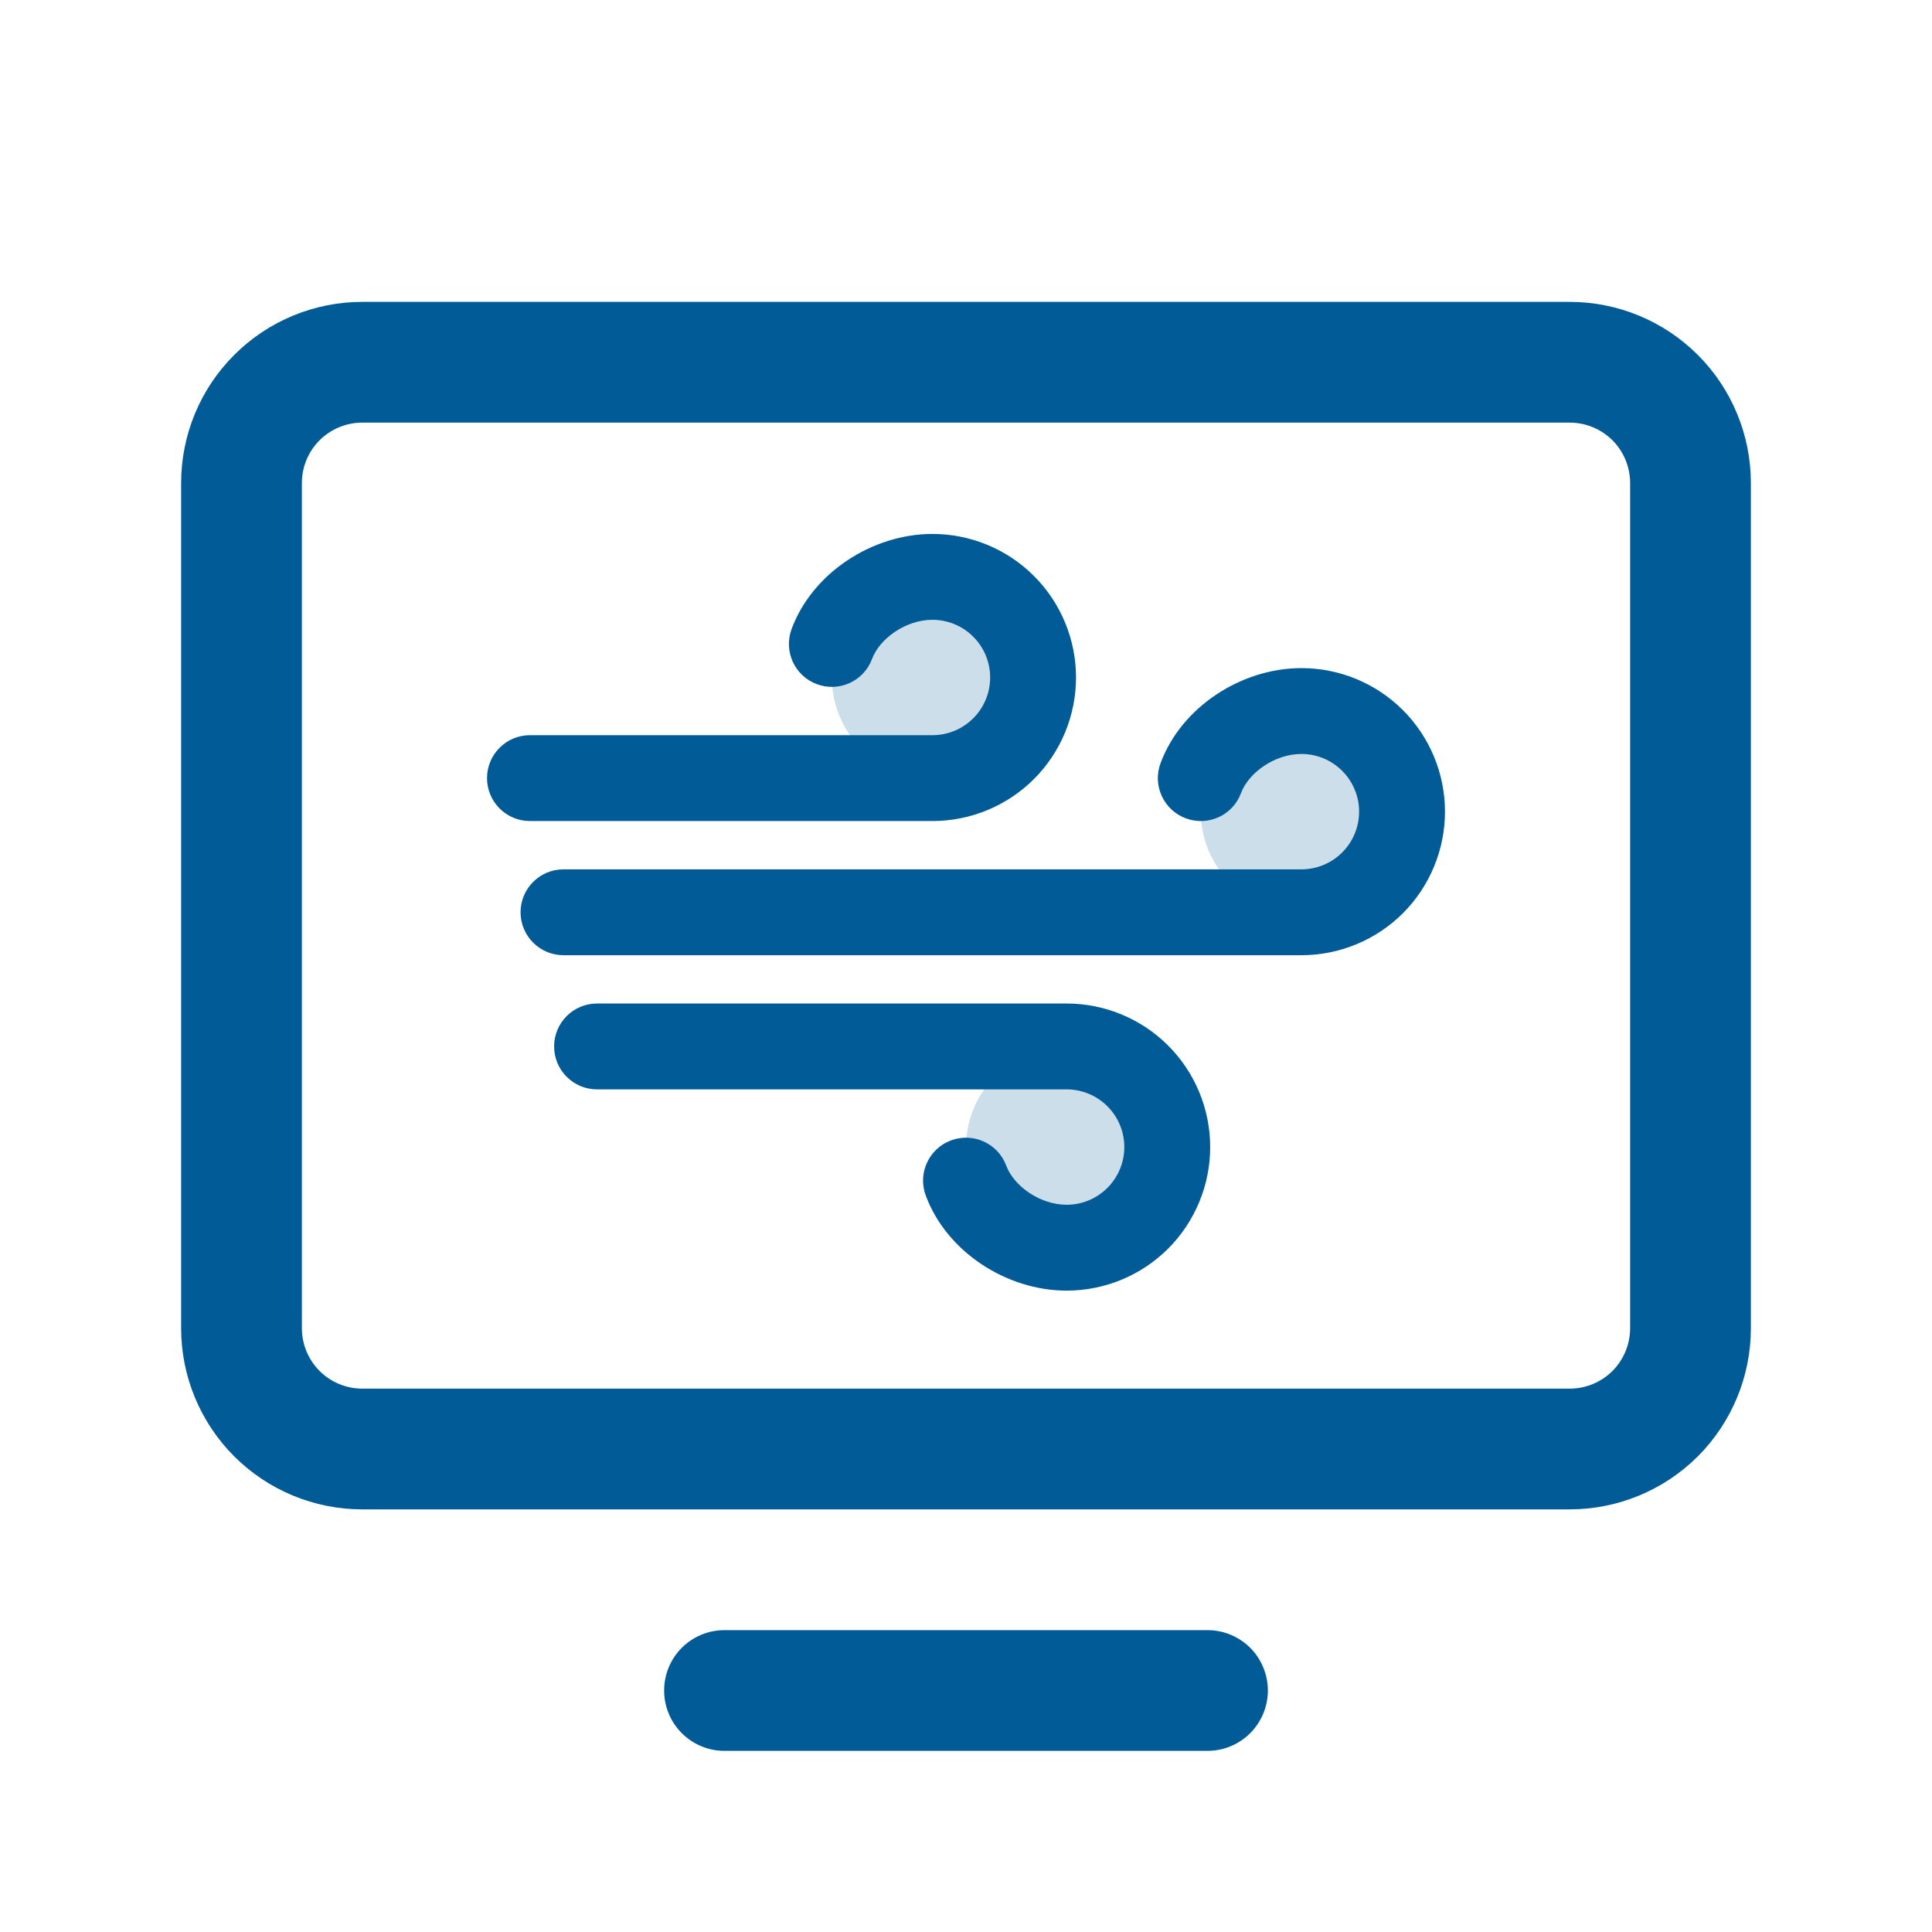 <svg width="36" height="36" viewBox="0 0 36 36" fill="none" xmlns="http://www.w3.org/2000/svg">
<path opacity="0.2" d="M17.375 14.5C18.41 14.5 19.25 13.661 19.25 12.625C19.25 11.589 18.41 10.75 17.375 10.75C16.34 10.75 15.5 11.589 15.5 12.625C15.5 13.661 16.34 14.5 17.375 14.5Z" fill="#005B96"/>
<path opacity="0.2" d="M24.25 17C25.285 17 26.125 16.16 26.125 15.125C26.125 14.089 25.285 13.25 24.25 13.25C23.215 13.25 22.375 14.089 22.375 15.125C22.375 16.16 23.215 17 24.25 17Z" fill="#005B96"/>
<path opacity="0.2" d="M19.875 23.25C20.91 23.25 21.75 22.41 21.75 21.375C21.75 20.34 20.91 19.5 19.875 19.5C18.84 19.5 18 20.34 18 21.375C18 22.41 18.84 23.25 19.875 23.25Z" fill="#005B96"/>
<path fill-rule="evenodd" clip-rule="evenodd" d="M10.325 19.499C10.325 19.057 10.683 18.699 11.125 18.699H19.875C20.585 18.699 21.265 18.981 21.767 19.483C22.268 19.984 22.55 20.665 22.55 21.374C22.55 22.084 22.268 22.764 21.767 23.266C21.265 23.767 20.585 24.049 19.875 24.049C18.76 24.049 17.64 23.33 17.25 22.277C17.096 21.863 17.308 21.402 17.722 21.249C18.137 21.096 18.597 21.307 18.75 21.721C18.89 22.098 19.376 22.449 19.875 22.449C20.16 22.449 20.434 22.336 20.635 22.134C20.837 21.933 20.95 21.659 20.95 21.374C20.95 21.089 20.837 20.816 20.635 20.614C20.434 20.413 20.16 20.299 19.875 20.299H11.125C10.683 20.299 10.325 19.941 10.325 19.499Z" fill="#005B96"/>
<path fill-rule="evenodd" clip-rule="evenodd" d="M17.375 11.549C16.876 11.549 16.39 11.9 16.25 12.277C16.097 12.691 15.637 12.903 15.222 12.749C14.808 12.596 14.597 12.136 14.75 11.721C15.14 10.669 16.26 9.949 17.375 9.949C18.085 9.949 18.765 10.231 19.267 10.733C19.768 11.234 20.05 11.915 20.05 12.624C20.05 13.334 19.768 14.014 19.267 14.516C18.765 15.017 18.085 15.299 17.375 15.299H9.875C9.433 15.299 9.075 14.941 9.075 14.499C9.075 14.057 9.433 13.699 9.875 13.699H17.375C17.66 13.699 17.934 13.586 18.135 13.384C18.337 13.183 18.45 12.909 18.45 12.624C18.45 12.339 18.337 12.066 18.135 11.864C17.934 11.662 17.66 11.549 17.375 11.549Z" fill="#005B96"/>
<path fill-rule="evenodd" clip-rule="evenodd" d="M24.25 14.049C23.751 14.049 23.265 14.4 23.125 14.777C22.972 15.191 22.512 15.403 22.097 15.249C21.683 15.096 21.471 14.636 21.625 14.221C22.015 13.169 23.135 12.449 24.25 12.449C24.96 12.449 25.64 12.731 26.142 13.233C26.643 13.734 26.925 14.415 26.925 15.124C26.925 15.834 26.643 16.514 26.142 17.016C25.64 17.517 24.96 17.799 24.25 17.799H10.5C10.058 17.799 9.7 17.441 9.7 16.999C9.7 16.557 10.058 16.199 10.5 16.199H24.25C24.535 16.199 24.809 16.086 25.01 15.884C25.212 15.683 25.325 15.409 25.325 15.124C25.325 14.839 25.212 14.566 25.01 14.364C24.809 14.162 24.535 14.049 24.25 14.049Z" fill="#005B96"/>
<path d="M29.25 5.625H6.75C5.855 5.625 4.996 5.981 4.364 6.614C3.731 7.246 3.375 8.105 3.375 9V24.75C3.375 25.645 3.731 26.504 4.364 27.137C4.996 27.769 5.855 28.125 6.75 28.125H29.25C30.145 28.125 31.004 27.769 31.637 27.137C32.269 26.504 32.625 25.645 32.625 24.75V9C32.625 8.105 32.269 7.246 31.637 6.614C31.004 5.981 30.145 5.625 29.25 5.625ZM30.375 24.75C30.375 25.048 30.256 25.334 30.046 25.546C29.834 25.756 29.548 25.875 29.25 25.875H6.75C6.452 25.875 6.165 25.756 5.955 25.546C5.744 25.334 5.625 25.048 5.625 24.75V9C5.625 8.702 5.744 8.415 5.955 8.204C6.165 7.994 6.452 7.875 6.75 7.875H29.25C29.548 7.875 29.834 7.994 30.046 8.204C30.256 8.415 30.375 8.702 30.375 9V24.75ZM23.625 31.5C23.625 31.798 23.506 32.084 23.296 32.295C23.084 32.507 22.798 32.625 22.5 32.625H13.5C13.202 32.625 12.915 32.507 12.704 32.295C12.493 32.084 12.375 31.798 12.375 31.5C12.375 31.202 12.493 30.916 12.704 30.704C12.915 30.494 13.202 30.375 13.5 30.375H22.5C22.798 30.375 23.084 30.494 23.296 30.704C23.506 30.916 23.625 31.202 23.625 31.5Z" fill="#005B96"/>
</svg>
